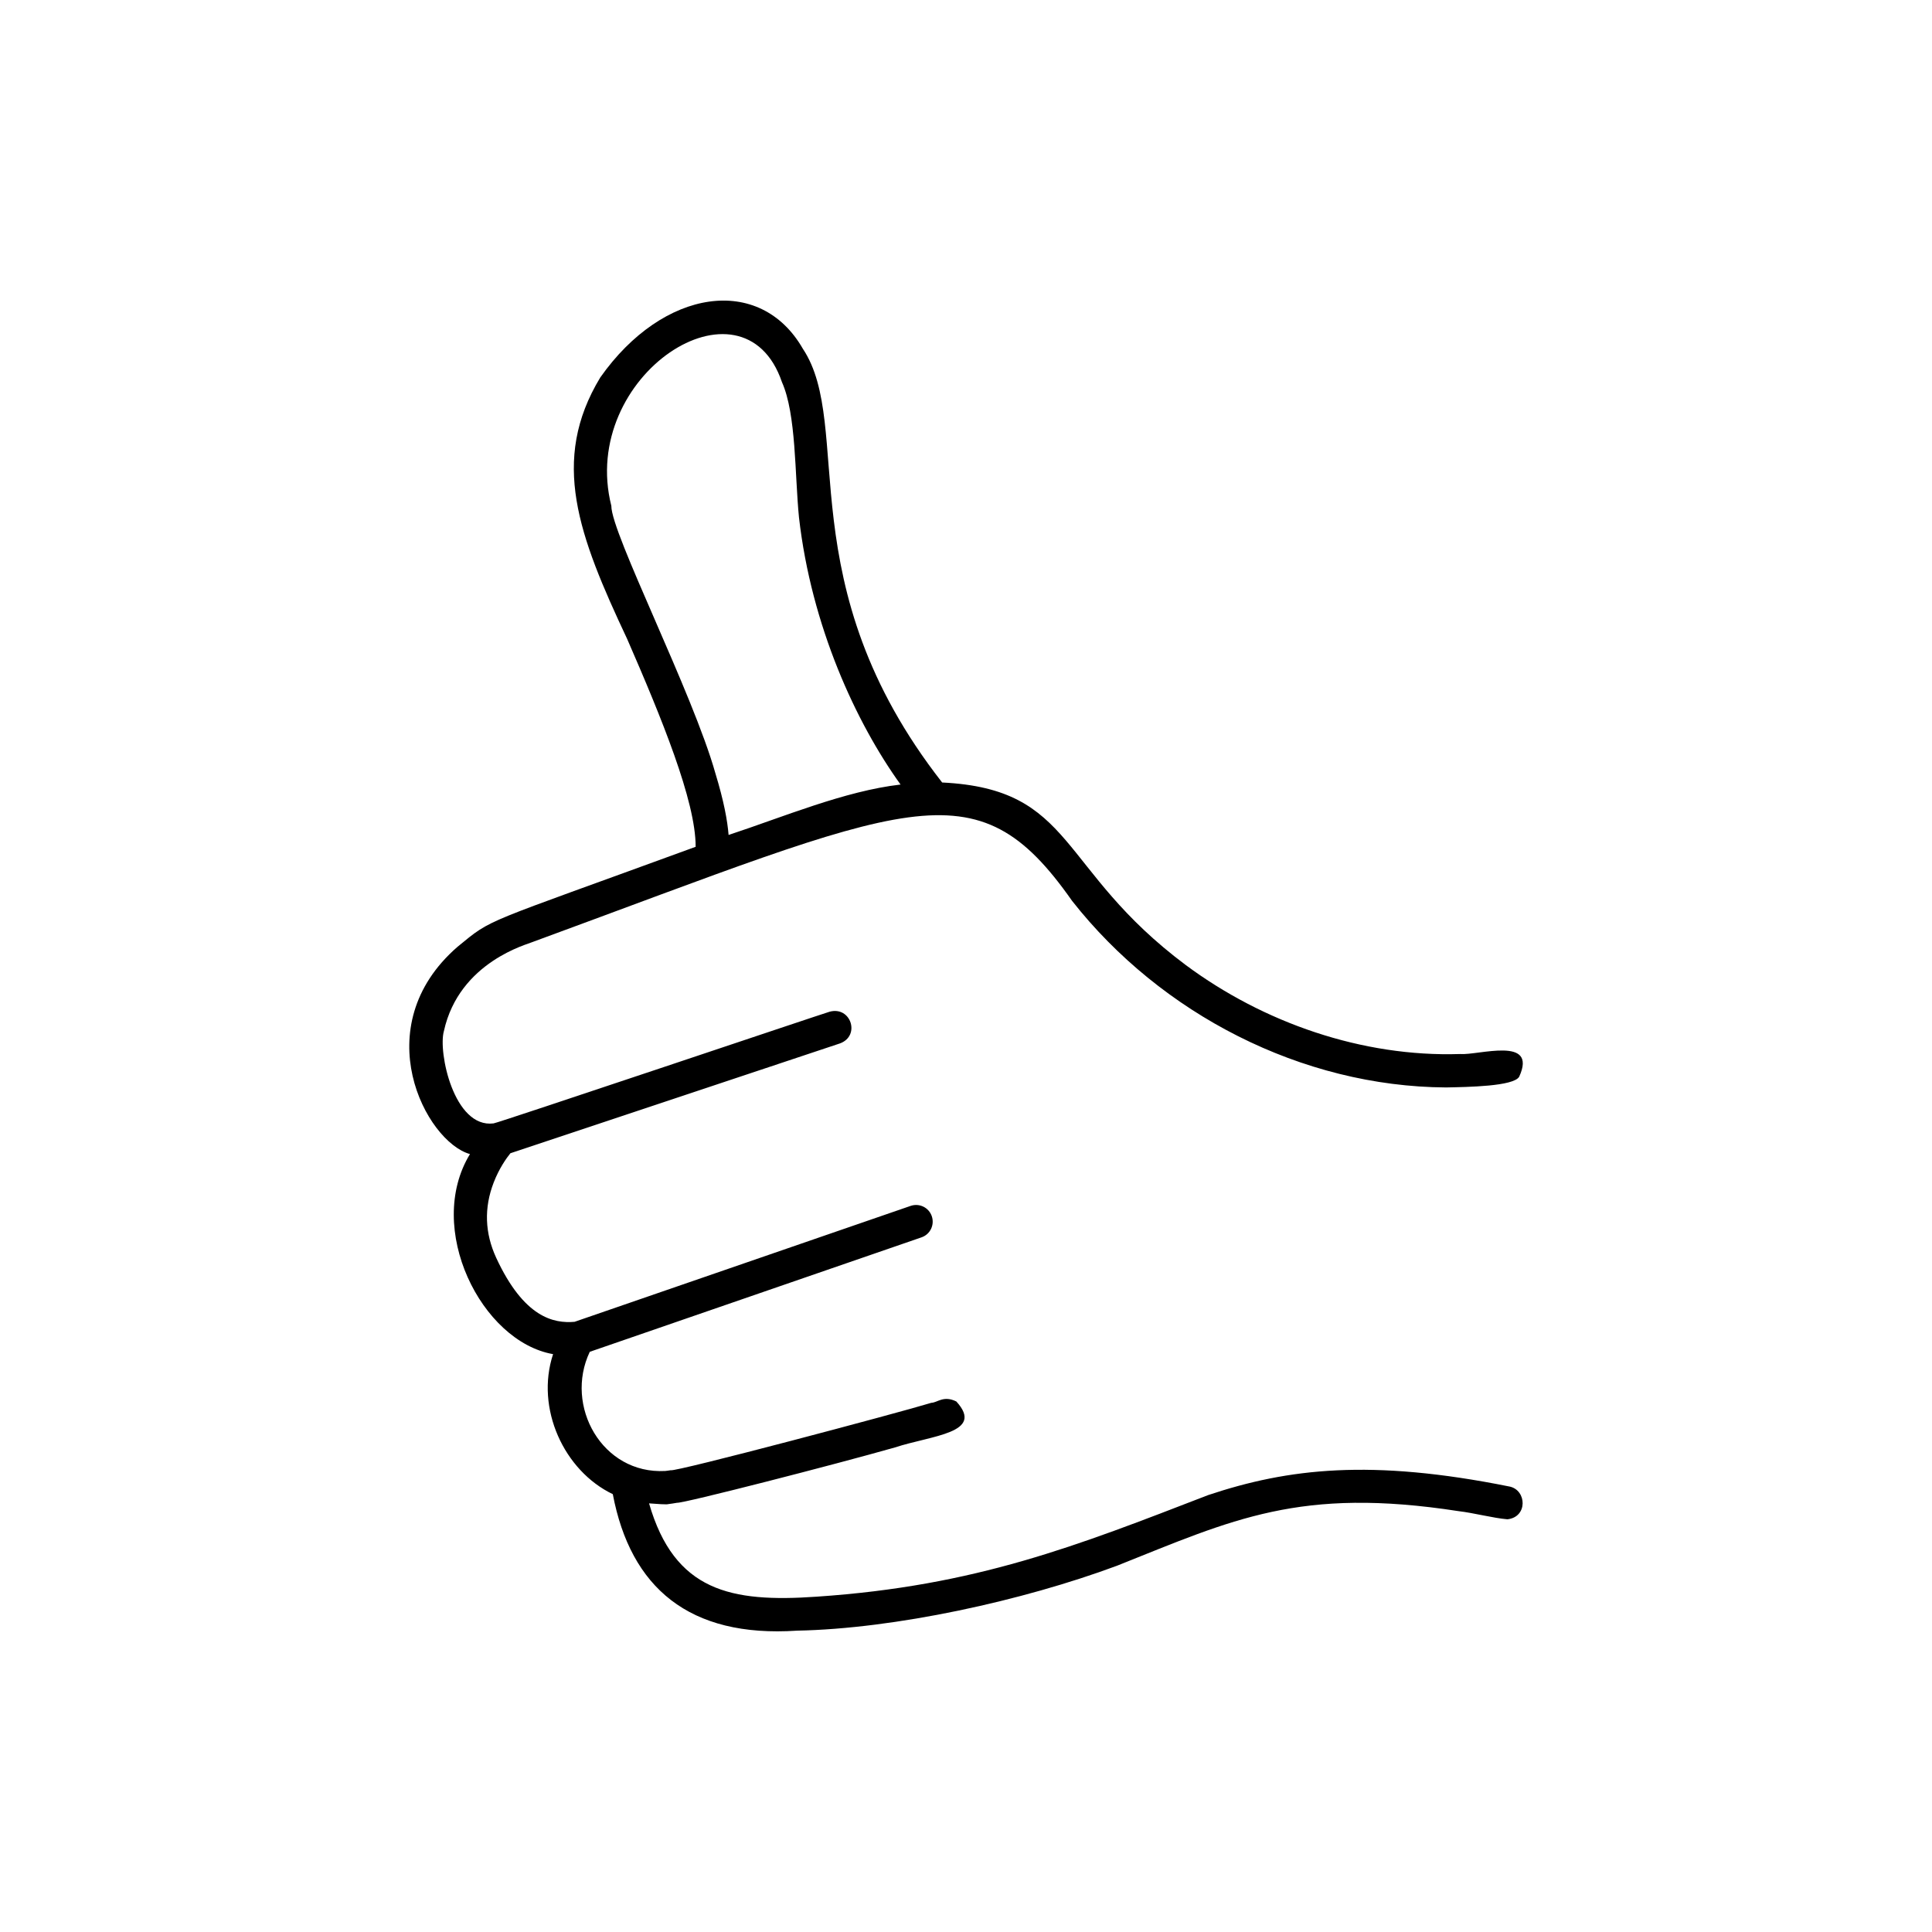 <?xml version="1.0" encoding="UTF-8"?>
<!-- Uploaded to: ICON Repo, www.iconrepo.com, Generator: ICON Repo Mixer Tools -->
<svg fill="#000000" width="800px" height="800px" version="1.1" viewBox="144 144 512 512" xmlns="http://www.w3.org/2000/svg">
 <path d="m544 537.94c-36.641-7.367-58.582-4.82-79.824 2.273-34.914 13.48-61.484 24.062-103.73 26.922-22.809 1.605-37.699-1.449-44.441-24.727 5.879 0.434 4.231 0.238 6.231 0.039 0.352-0.039 0.746-0.117 1.176-0.195 1.449 0.238 41.934-10.152 57.723-14.656 9.801-3.215 23.945-3.797 16.305-12.188-3.41-1.684-5.019 0.312-6.625 0.352-8.309 2.551-67.988 18.418-69.086 17.871-0.707 0.117-1.137 0.156-1.449 0.195-16.695 0.902-26.801-17.242-19.984-31.582l87.898-30.328c2.312-0.785 3.527-3.289 2.742-5.602s-3.289-3.527-5.602-2.742l-89.074 30.723c-5.488 0.469-13.402-1.059-20.766-16.969-3.019-6.543-3.254-13.246-0.664-19.945 1.449-3.762 3.41-6.504 4.43-7.758 0 0 85.621-28.531 87.352-29.113 5.488-2.035 2.863-9.957-2.781-8.387-2.074 0.59-88.211 29.59-89.035 29.59-10.539 1.328-14.738-18.969-13.164-24.453 4.074-18.535 22.609-23.121 23.434-23.594 100.64-36.953 117.37-47.535 143.04-10.934 23.594 30.016 60.859 49.219 99.105 49.453 5.644-0.117 17.984-0.273 19.398-2.863 4.938-10.855-10.816-5.602-15.672-5.996-25.961 0.852-52.141-8.316-72.676-23.562-34.133-25.473-29.27-46.672-64.582-48.395-41.031-52.473-23.242-94.402-36.914-114.94-11.324-19.75-36.996-16.105-53.688 7.602-13.324 22.023-5.801 41.812 7.133 69.324 9.012 20.691 18.184 42.949 18.141 55.055-57.645 21.086-53.531 18.691-63.094 26.492-24.453 21.242-8.422 51.691 3.289 54.941-11.992 19.672 3.019 49.691 22.023 53.02-4.742 14.383 2.902 30.918 15.828 37.109 4.699 24.727 20.184 38.09 48.863 36.168 25.941-0.508 59.762-7.914 84.762-17.207 30.762-12.27 48.438-20.965 90.523-14.461 4.035 0.469 9.168 1.844 12.934 2.156 5.422-0.578 5.152-7.75 0.527-8.691zm-210.4-188.96c-5.953-21.242-27.664-63.715-27.59-70.93-8.742-34.562 34.996-62.895 45.223-32.762 3.797 8.504 3.371 24.375 4.504 35.816 3.289 28.844 15.125 54.43 26.922 70.809-14.773 1.684-31.27 8.66-45.574 13.359-0.309-3.828-1.25-8.961-3.484-16.293z"/>
</svg>